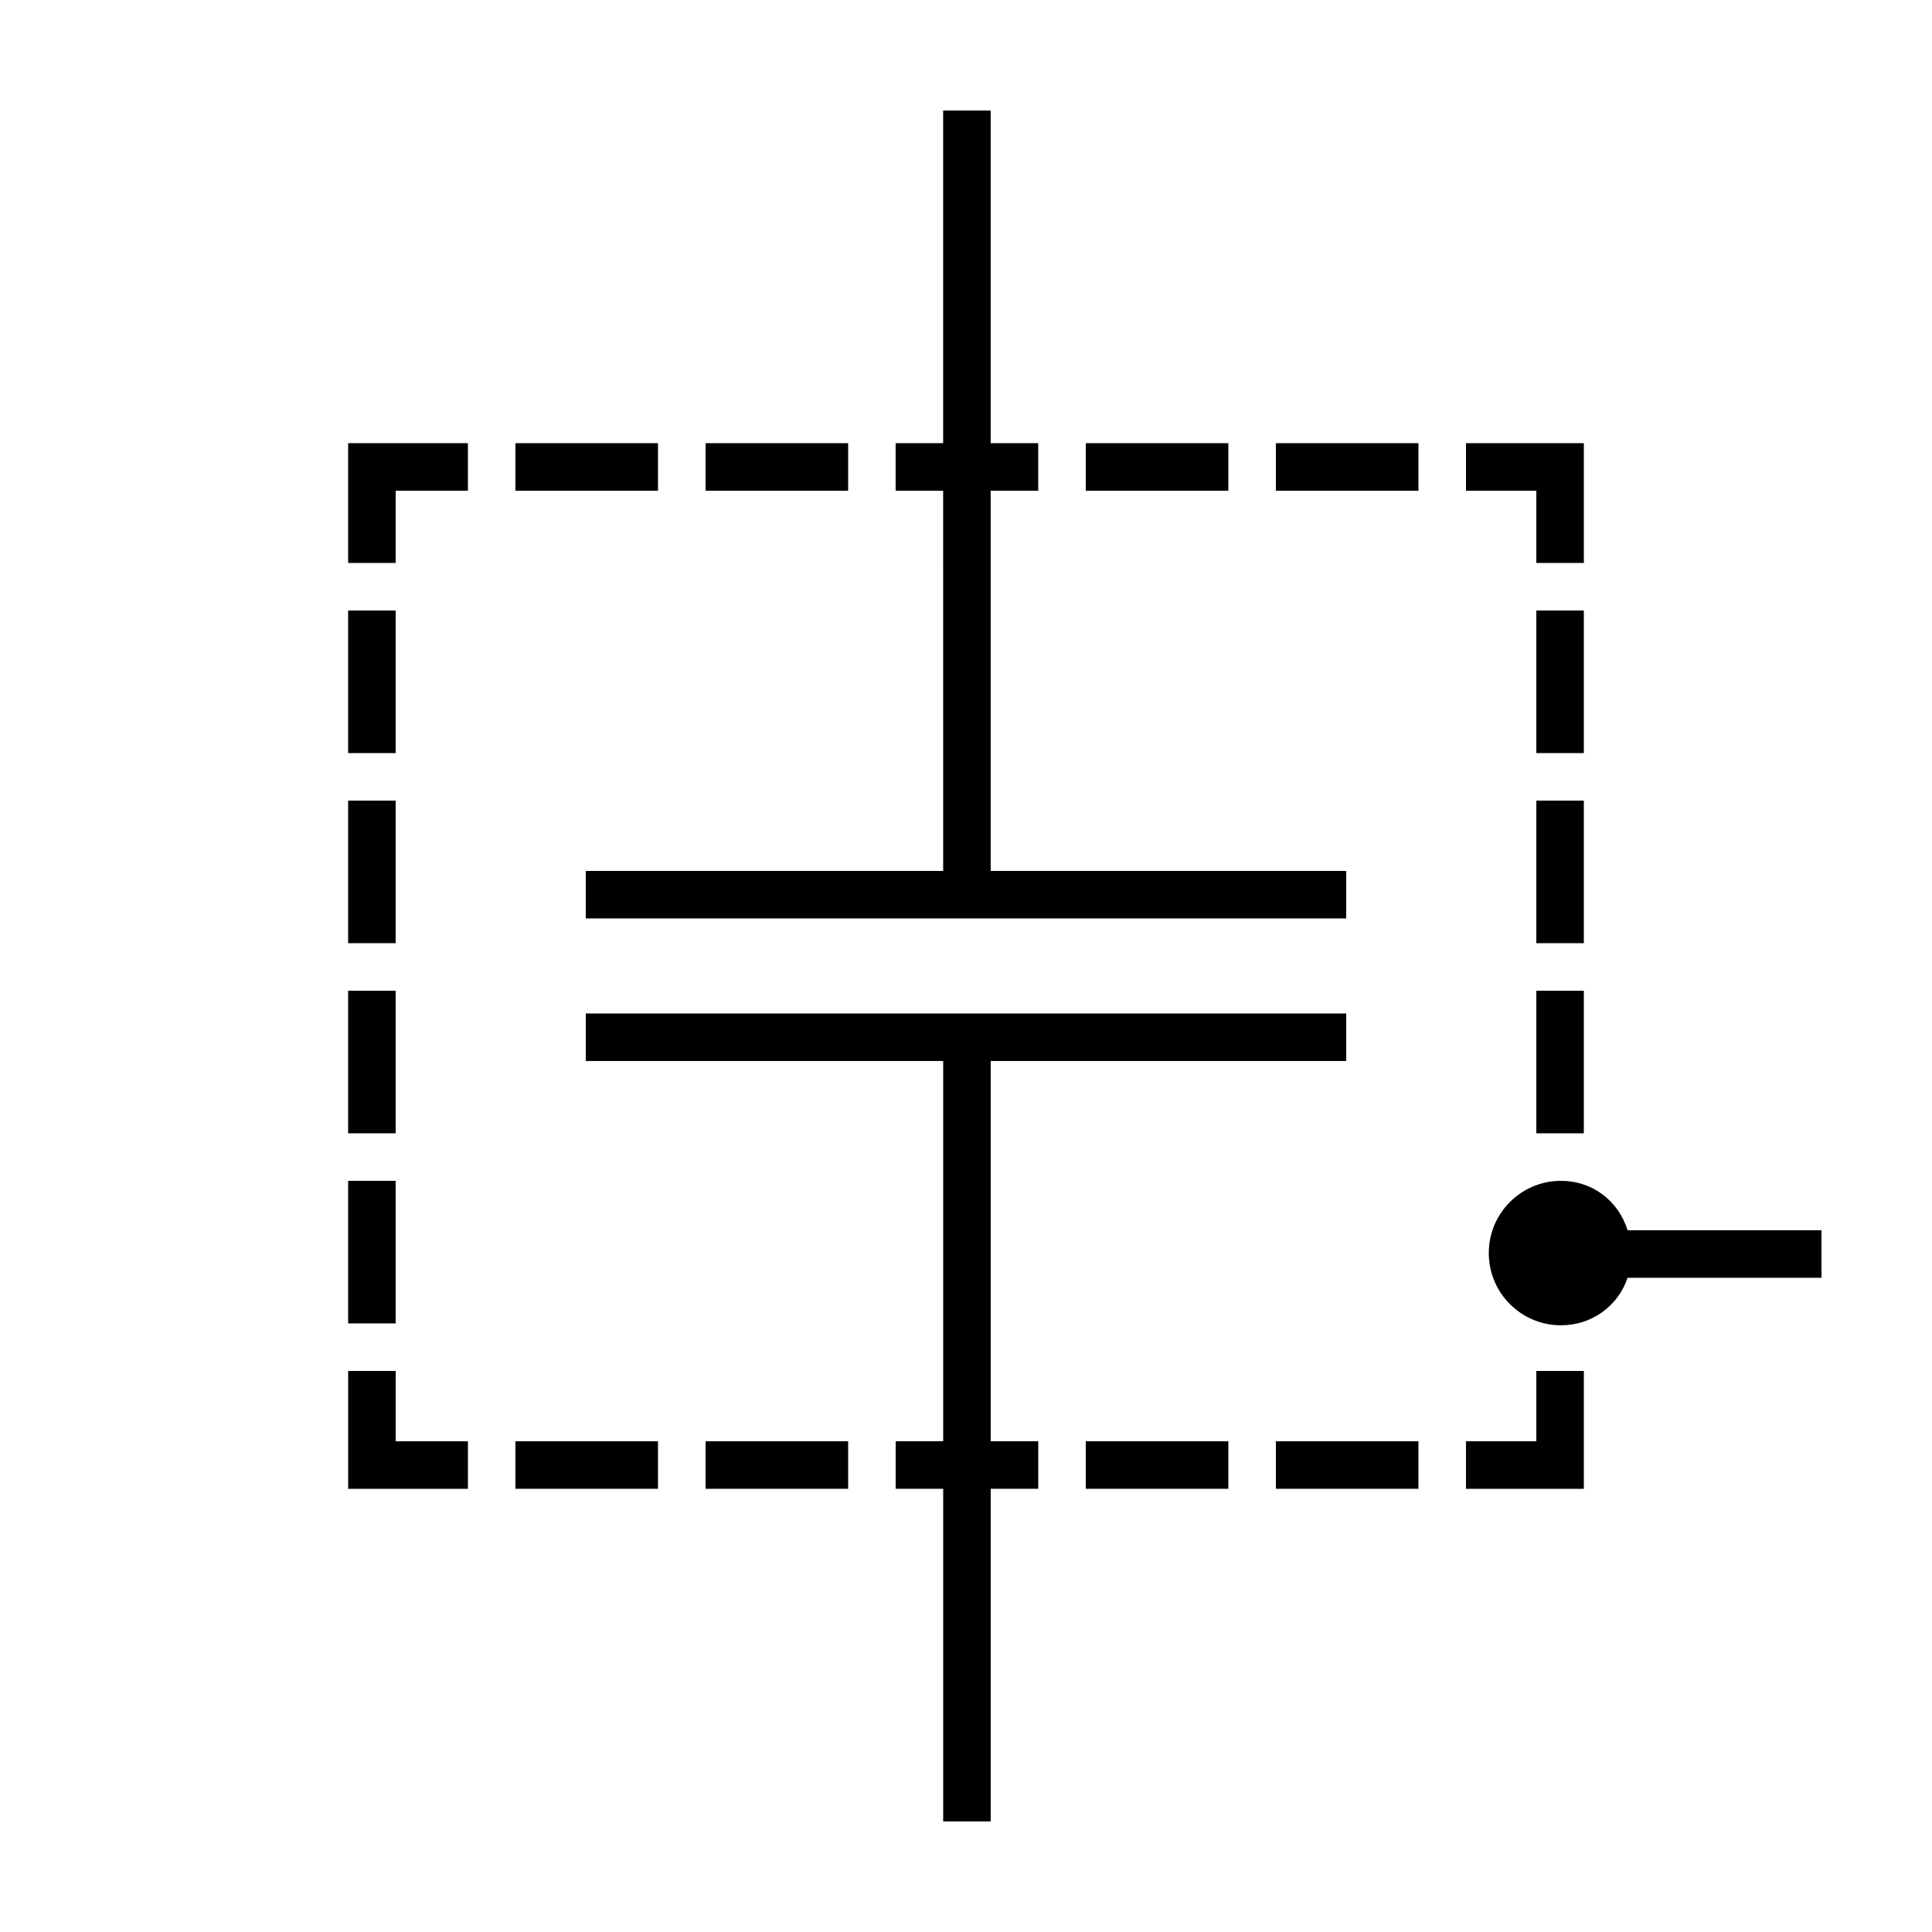 <?xml version="1.0" encoding="UTF-8"?>
<!-- Uploaded to: SVG Repo, www.svgrepo.com, Generator: SVG Repo Mixer Tools -->
<svg fill="#000000" width="800px" height="800px" version="1.1" viewBox="144 144 512 512" xmlns="http://www.w3.org/2000/svg">
 <g>
  <path d="m393.95 374.81h-94.715v12.594h201.52v-12.594h-94.215v-100.76h12.598v-12.598h-12.598v-88.164h-12.594v88.164h-12.594v12.598h12.594z"/>
  <path d="m500.76 412.59h-201.52v12.594h94.715v100.76h-12.594v12.598h12.594v88.164h12.594v-88.164h12.598v-12.598h-12.598v-100.76h94.215z"/>
  <path d="m551.14 406.55h12.594v37.785h-12.594z"/>
  <path d="m551.14 356.17h12.594v37.785h-12.594z"/>
  <path d="m551.14 305.79h12.594v37.785h-12.594z"/>
  <path d="m236.26 406.55h12.594v37.785h-12.594z"/>
  <path d="m236.26 456.93h12.594v37.785h-12.594z"/>
  <path d="m236.26 356.17h12.594v37.785h-12.594z"/>
  <path d="m236.26 305.79h12.594v37.785h-12.594z"/>
  <path d="m330.98 261.45h37.785v12.594h-37.785z"/>
  <path d="m280.59 261.45h37.785v12.594h-37.785z"/>
  <path d="m431.74 261.45h37.785v12.594h-37.785z"/>
  <path d="m482.12 261.45h37.785v12.594h-37.785z"/>
  <path d="m330.98 525.95h37.785v12.594h-37.785z"/>
  <path d="m280.59 525.95h37.785v12.594h-37.785z"/>
  <path d="m431.74 525.95h37.785v12.594h-37.785z"/>
  <path d="m482.12 525.95h37.785v12.594h-37.785z"/>
  <path d="m551.14 525.95h-18.641v12.598h31.238v-31.238h-12.598z"/>
  <path d="m551.14 293.19h12.598v-31.742h-31.238v12.598h18.641z"/>
  <path d="m236.26 293.19h12.594v-19.145h19.145v-12.598h-31.738z"/>
  <path d="m248.86 507.31h-12.594v31.238h31.738v-12.598h-19.145z"/>
  <path d="m557.69 456.93c-10.578 0-19.145 8.566-19.145 19.145s8.566 19.145 19.145 19.145c8.062 0 15.113-5.039 17.633-12.594h51.387v-12.594l-51.387-0.004c-2.519-8.059-9.574-13.098-17.633-13.098z"/>
 </g>
</svg>